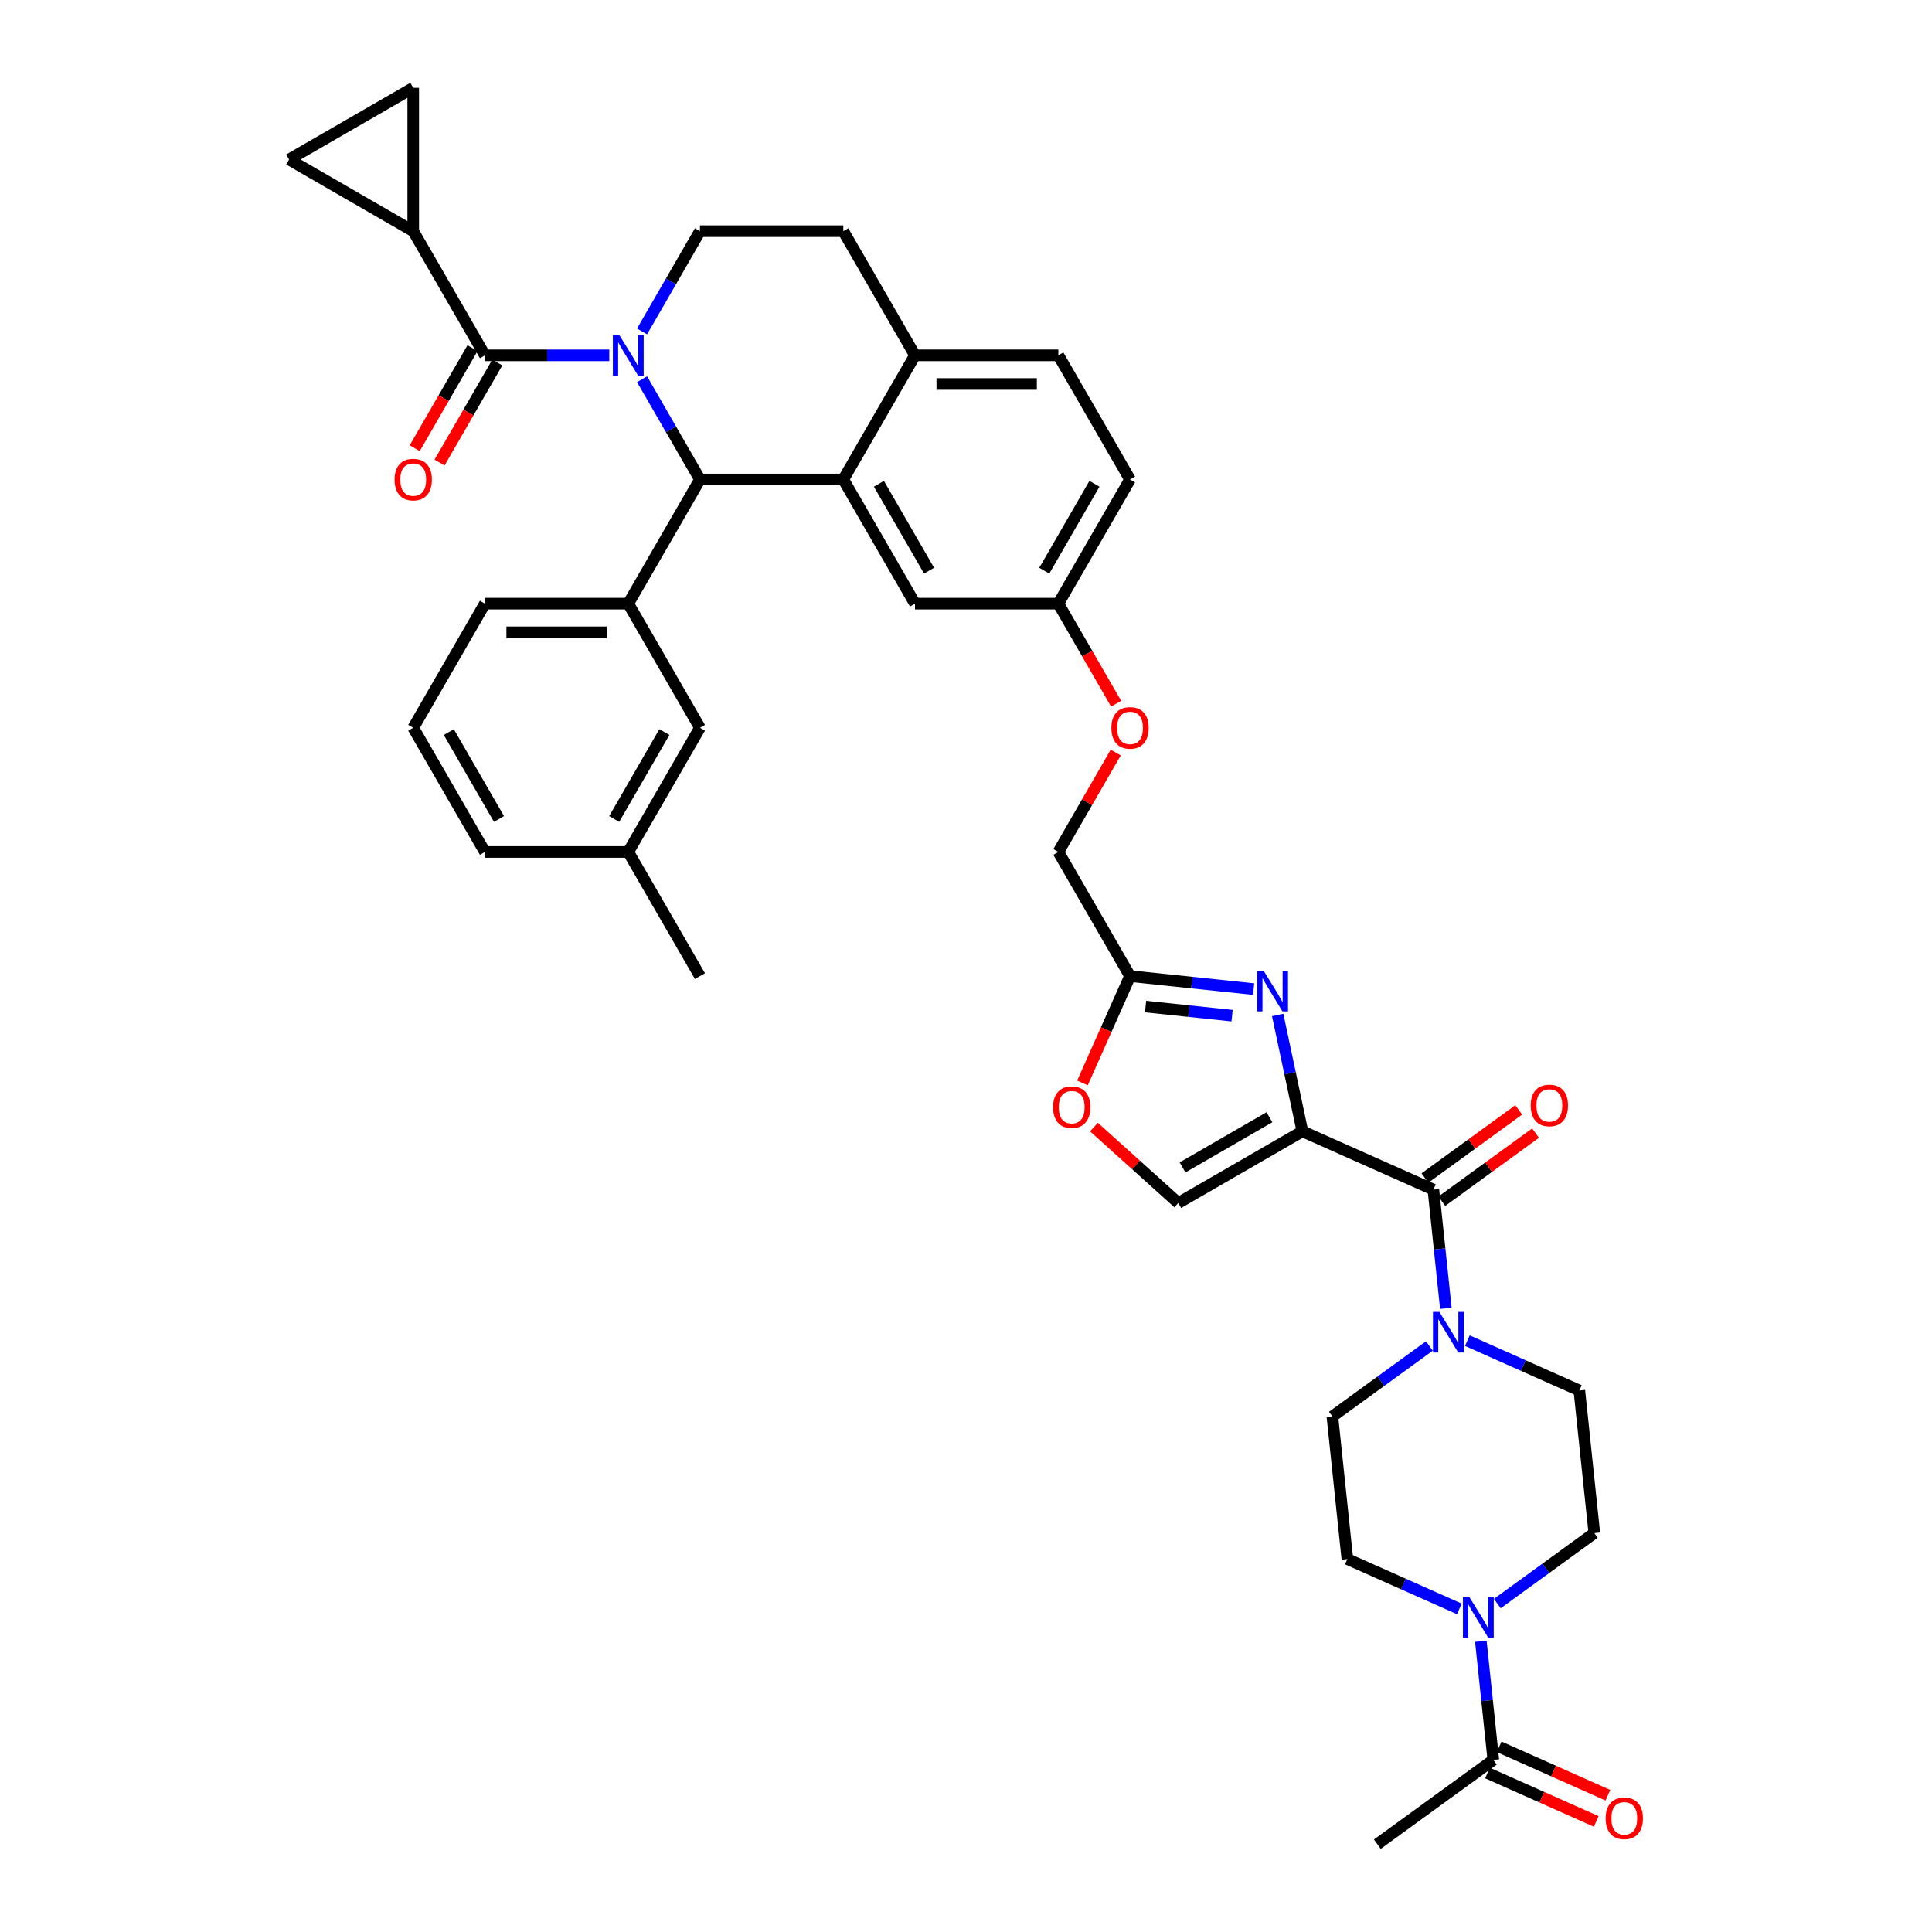 <?xml version='1.0' encoding='iso-8859-1'?>
<svg version='1.1' baseProfile='full'
              xmlns='http://www.w3.org/2000/svg'
                      xmlns:rdkit='http://www.rdkit.org/xml'
                      xmlns:xlink='http://www.w3.org/1999/xlink'
                  xml:space='preserve'
width='1000px' height='1000px' viewBox='0 0 1000 1000'>
<!-- END OF HEADER -->
<rect style='opacity:1.0;fill:#FFFFFF;stroke:none' width='1000' height='1000' x='0' y='0'> </rect>
<path class='bond-0' d='M 766.482,849.496 L 769.711,880.213' style='fill:none;fill-rule:evenodd;stroke:#0000FF;stroke-width:6px;stroke-linecap:butt;stroke-linejoin:miter;stroke-opacity:1' />
<path class='bond-0' d='M 769.711,880.213 L 772.939,910.93' style='fill:none;fill-rule:evenodd;stroke:#000000;stroke-width:6px;stroke-linecap:butt;stroke-linejoin:miter;stroke-opacity:1' />
<path class='bond-1' d='M 755.358,832.76 L 726.377,819.856' style='fill:none;fill-rule:evenodd;stroke:#0000FF;stroke-width:6px;stroke-linecap:butt;stroke-linejoin:miter;stroke-opacity:1' />
<path class='bond-1' d='M 726.377,819.856 L 697.395,806.953' style='fill:none;fill-rule:evenodd;stroke:#000000;stroke-width:6px;stroke-linecap:butt;stroke-linejoin:miter;stroke-opacity:1' />
<path class='bond-2' d='M 775.007,829.996 L 800.111,811.757' style='fill:none;fill-rule:evenodd;stroke:#0000FF;stroke-width:6px;stroke-linecap:butt;stroke-linejoin:miter;stroke-opacity:1' />
<path class='bond-2' d='M 800.111,811.757 L 825.214,793.519' style='fill:none;fill-rule:evenodd;stroke:#000000;stroke-width:6px;stroke-linecap:butt;stroke-linejoin:miter;stroke-opacity:1' />
<path class='bond-3' d='M 741.914,615.745 L 745.142,646.462' style='fill:none;fill-rule:evenodd;stroke:#000000;stroke-width:6px;stroke-linecap:butt;stroke-linejoin:miter;stroke-opacity:1' />
<path class='bond-3' d='M 745.142,646.462 L 748.371,677.179' style='fill:none;fill-rule:evenodd;stroke:#0000FF;stroke-width:6px;stroke-linecap:butt;stroke-linejoin:miter;stroke-opacity:1' />
<path class='bond-4' d='M 746.275,621.748 L 770.54,604.119' style='fill:none;fill-rule:evenodd;stroke:#000000;stroke-width:6px;stroke-linecap:butt;stroke-linejoin:miter;stroke-opacity:1' />
<path class='bond-4' d='M 770.54,604.119 L 794.805,586.489' style='fill:none;fill-rule:evenodd;stroke:#FF0000;stroke-width:6px;stroke-linecap:butt;stroke-linejoin:miter;stroke-opacity:1' />
<path class='bond-4' d='M 737.552,609.742 L 761.817,592.112' style='fill:none;fill-rule:evenodd;stroke:#000000;stroke-width:6px;stroke-linecap:butt;stroke-linejoin:miter;stroke-opacity:1' />
<path class='bond-4' d='M 761.817,592.112 L 786.082,574.483' style='fill:none;fill-rule:evenodd;stroke:#FF0000;stroke-width:6px;stroke-linecap:butt;stroke-linejoin:miter;stroke-opacity:1' />
<path class='bond-5' d='M 741.914,615.745 L 674.126,585.564' style='fill:none;fill-rule:evenodd;stroke:#000000;stroke-width:6px;stroke-linecap:butt;stroke-linejoin:miter;stroke-opacity:1' />
<path class='bond-6' d='M 759.495,693.915 L 788.476,706.819' style='fill:none;fill-rule:evenodd;stroke:#0000FF;stroke-width:6px;stroke-linecap:butt;stroke-linejoin:miter;stroke-opacity:1' />
<path class='bond-6' d='M 788.476,706.819 L 817.458,719.722' style='fill:none;fill-rule:evenodd;stroke:#000000;stroke-width:6px;stroke-linecap:butt;stroke-linejoin:miter;stroke-opacity:1' />
<path class='bond-7' d='M 739.846,696.679 L 714.742,714.918' style='fill:none;fill-rule:evenodd;stroke:#0000FF;stroke-width:6px;stroke-linecap:butt;stroke-linejoin:miter;stroke-opacity:1' />
<path class='bond-7' d='M 714.742,714.918 L 689.639,733.157' style='fill:none;fill-rule:evenodd;stroke:#000000;stroke-width:6px;stroke-linecap:butt;stroke-linejoin:miter;stroke-opacity:1' />
<path class='bond-8' d='M 769.921,917.709 L 798.064,930.239' style='fill:none;fill-rule:evenodd;stroke:#000000;stroke-width:6px;stroke-linecap:butt;stroke-linejoin:miter;stroke-opacity:1' />
<path class='bond-8' d='M 798.064,930.239 L 826.207,942.769' style='fill:none;fill-rule:evenodd;stroke:#FF0000;stroke-width:6px;stroke-linecap:butt;stroke-linejoin:miter;stroke-opacity:1' />
<path class='bond-8' d='M 775.957,904.151 L 804.1,916.681' style='fill:none;fill-rule:evenodd;stroke:#000000;stroke-width:6px;stroke-linecap:butt;stroke-linejoin:miter;stroke-opacity:1' />
<path class='bond-8' d='M 804.1,916.681 L 832.243,929.212' style='fill:none;fill-rule:evenodd;stroke:#FF0000;stroke-width:6px;stroke-linecap:butt;stroke-linejoin:miter;stroke-opacity:1' />
<path class='bond-9' d='M 772.939,910.93 L 712.908,954.545' style='fill:none;fill-rule:evenodd;stroke:#000000;stroke-width:6px;stroke-linecap:butt;stroke-linejoin:miter;stroke-opacity:1' />
<path class='bond-10' d='M 584.902,248.18 L 547.801,312.442' style='fill:none;fill-rule:evenodd;stroke:#000000;stroke-width:6px;stroke-linecap:butt;stroke-linejoin:miter;stroke-opacity:1' />
<path class='bond-10' d='M 566.485,250.399 L 540.514,295.382' style='fill:none;fill-rule:evenodd;stroke:#000000;stroke-width:6px;stroke-linecap:butt;stroke-linejoin:miter;stroke-opacity:1' />
<path class='bond-11' d='M 584.902,248.18 L 547.801,183.919' style='fill:none;fill-rule:evenodd;stroke:#000000;stroke-width:6px;stroke-linecap:butt;stroke-linejoin:miter;stroke-opacity:1' />
<path class='bond-12' d='M 547.801,312.442 L 473.598,312.442' style='fill:none;fill-rule:evenodd;stroke:#000000;stroke-width:6px;stroke-linecap:butt;stroke-linejoin:miter;stroke-opacity:1' />
<path class='bond-13' d='M 547.801,312.442 L 562.749,338.332' style='fill:none;fill-rule:evenodd;stroke:#000000;stroke-width:6px;stroke-linecap:butt;stroke-linejoin:miter;stroke-opacity:1' />
<path class='bond-13' d='M 562.749,338.332 L 577.696,364.222' style='fill:none;fill-rule:evenodd;stroke:#FF0000;stroke-width:6px;stroke-linecap:butt;stroke-linejoin:miter;stroke-opacity:1' />
<path class='bond-14' d='M 473.598,312.442 L 436.497,248.18' style='fill:none;fill-rule:evenodd;stroke:#000000;stroke-width:6px;stroke-linecap:butt;stroke-linejoin:miter;stroke-opacity:1' />
<path class='bond-14' d='M 480.885,295.382 L 454.914,250.399' style='fill:none;fill-rule:evenodd;stroke:#000000;stroke-width:6px;stroke-linecap:butt;stroke-linejoin:miter;stroke-opacity:1' />
<path class='bond-15' d='M 547.801,183.919 L 473.598,183.919' style='fill:none;fill-rule:evenodd;stroke:#000000;stroke-width:6px;stroke-linecap:butt;stroke-linejoin:miter;stroke-opacity:1' />
<path class='bond-15' d='M 536.671,198.759 L 484.729,198.759' style='fill:none;fill-rule:evenodd;stroke:#000000;stroke-width:6px;stroke-linecap:butt;stroke-linejoin:miter;stroke-opacity:1' />
<path class='bond-16' d='M 473.598,183.919 L 436.497,248.18' style='fill:none;fill-rule:evenodd;stroke:#000000;stroke-width:6px;stroke-linecap:butt;stroke-linejoin:miter;stroke-opacity:1' />
<path class='bond-17' d='M 473.598,183.919 L 436.497,119.657' style='fill:none;fill-rule:evenodd;stroke:#000000;stroke-width:6px;stroke-linecap:butt;stroke-linejoin:miter;stroke-opacity:1' />
<path class='bond-18' d='M 436.497,248.18 L 362.294,248.18' style='fill:none;fill-rule:evenodd;stroke:#000000;stroke-width:6px;stroke-linecap:butt;stroke-linejoin:miter;stroke-opacity:1' />
<path class='bond-19' d='M 362.294,248.18 L 325.193,312.442' style='fill:none;fill-rule:evenodd;stroke:#000000;stroke-width:6px;stroke-linecap:butt;stroke-linejoin:miter;stroke-opacity:1' />
<path class='bond-20' d='M 362.294,248.18 L 347.312,222.231' style='fill:none;fill-rule:evenodd;stroke:#000000;stroke-width:6px;stroke-linecap:butt;stroke-linejoin:miter;stroke-opacity:1' />
<path class='bond-20' d='M 347.312,222.231 L 332.33,196.281' style='fill:none;fill-rule:evenodd;stroke:#0000FF;stroke-width:6px;stroke-linecap:butt;stroke-linejoin:miter;stroke-opacity:1' />
<path class='bond-21' d='M 332.33,171.557 L 347.312,145.607' style='fill:none;fill-rule:evenodd;stroke:#0000FF;stroke-width:6px;stroke-linecap:butt;stroke-linejoin:miter;stroke-opacity:1' />
<path class='bond-21' d='M 347.312,145.607 L 362.294,119.657' style='fill:none;fill-rule:evenodd;stroke:#000000;stroke-width:6px;stroke-linecap:butt;stroke-linejoin:miter;stroke-opacity:1' />
<path class='bond-22' d='M 315.368,183.919 L 283.179,183.919' style='fill:none;fill-rule:evenodd;stroke:#0000FF;stroke-width:6px;stroke-linecap:butt;stroke-linejoin:miter;stroke-opacity:1' />
<path class='bond-22' d='M 283.179,183.919 L 250.99,183.919' style='fill:none;fill-rule:evenodd;stroke:#000000;stroke-width:6px;stroke-linecap:butt;stroke-linejoin:miter;stroke-opacity:1' />
<path class='bond-23' d='M 362.294,119.657 L 436.497,119.657' style='fill:none;fill-rule:evenodd;stroke:#000000;stroke-width:6px;stroke-linecap:butt;stroke-linejoin:miter;stroke-opacity:1' />
<path class='bond-24' d='M 566.223,583.37 L 588.044,603.018' style='fill:none;fill-rule:evenodd;stroke:#FF0000;stroke-width:6px;stroke-linecap:butt;stroke-linejoin:miter;stroke-opacity:1' />
<path class='bond-24' d='M 588.044,603.018 L 609.865,622.665' style='fill:none;fill-rule:evenodd;stroke:#000000;stroke-width:6px;stroke-linecap:butt;stroke-linejoin:miter;stroke-opacity:1' />
<path class='bond-25' d='M 560.278,560.533 L 572.59,532.88' style='fill:none;fill-rule:evenodd;stroke:#FF0000;stroke-width:6px;stroke-linecap:butt;stroke-linejoin:miter;stroke-opacity:1' />
<path class='bond-25' d='M 572.59,532.88 L 584.902,505.226' style='fill:none;fill-rule:evenodd;stroke:#000000;stroke-width:6px;stroke-linecap:butt;stroke-linejoin:miter;stroke-opacity:1' />
<path class='bond-26' d='M 577.508,389.511 L 562.654,415.238' style='fill:none;fill-rule:evenodd;stroke:#FF0000;stroke-width:6px;stroke-linecap:butt;stroke-linejoin:miter;stroke-opacity:1' />
<path class='bond-26' d='M 562.654,415.238 L 547.801,440.965' style='fill:none;fill-rule:evenodd;stroke:#000000;stroke-width:6px;stroke-linecap:butt;stroke-linejoin:miter;stroke-opacity:1' />
<path class='bond-27' d='M 609.865,622.665 L 674.126,585.564' style='fill:none;fill-rule:evenodd;stroke:#000000;stroke-width:6px;stroke-linecap:butt;stroke-linejoin:miter;stroke-opacity:1' />
<path class='bond-27' d='M 612.084,604.248 L 657.067,578.277' style='fill:none;fill-rule:evenodd;stroke:#000000;stroke-width:6px;stroke-linecap:butt;stroke-linejoin:miter;stroke-opacity:1' />
<path class='bond-28' d='M 674.126,585.564 L 667.726,555.454' style='fill:none;fill-rule:evenodd;stroke:#000000;stroke-width:6px;stroke-linecap:butt;stroke-linejoin:miter;stroke-opacity:1' />
<path class='bond-28' d='M 667.726,555.454 L 661.326,525.345' style='fill:none;fill-rule:evenodd;stroke:#0000FF;stroke-width:6px;stroke-linecap:butt;stroke-linejoin:miter;stroke-opacity:1' />
<path class='bond-29' d='M 213.888,119.657 L 149.627,82.556' style='fill:none;fill-rule:evenodd;stroke:#000000;stroke-width:6px;stroke-linecap:butt;stroke-linejoin:miter;stroke-opacity:1' />
<path class='bond-30' d='M 213.888,119.657 L 213.888,45.455' style='fill:none;fill-rule:evenodd;stroke:#000000;stroke-width:6px;stroke-linecap:butt;stroke-linejoin:miter;stroke-opacity:1' />
<path class='bond-31' d='M 213.888,119.657 L 250.99,183.919' style='fill:none;fill-rule:evenodd;stroke:#000000;stroke-width:6px;stroke-linecap:butt;stroke-linejoin:miter;stroke-opacity:1' />
<path class='bond-32' d='M 244.564,180.209 L 229.616,206.099' style='fill:none;fill-rule:evenodd;stroke:#000000;stroke-width:6px;stroke-linecap:butt;stroke-linejoin:miter;stroke-opacity:1' />
<path class='bond-32' d='M 229.616,206.099 L 214.668,231.989' style='fill:none;fill-rule:evenodd;stroke:#FF0000;stroke-width:6px;stroke-linecap:butt;stroke-linejoin:miter;stroke-opacity:1' />
<path class='bond-32' d='M 257.416,187.629 L 242.468,213.519' style='fill:none;fill-rule:evenodd;stroke:#000000;stroke-width:6px;stroke-linecap:butt;stroke-linejoin:miter;stroke-opacity:1' />
<path class='bond-32' d='M 242.468,213.519 L 227.52,239.41' style='fill:none;fill-rule:evenodd;stroke:#FF0000;stroke-width:6px;stroke-linecap:butt;stroke-linejoin:miter;stroke-opacity:1' />
<path class='bond-33' d='M 149.627,82.556 L 213.888,45.455' style='fill:none;fill-rule:evenodd;stroke:#000000;stroke-width:6px;stroke-linecap:butt;stroke-linejoin:miter;stroke-opacity:1' />
<path class='bond-34' d='M 325.193,312.442 L 250.99,312.442' style='fill:none;fill-rule:evenodd;stroke:#000000;stroke-width:6px;stroke-linecap:butt;stroke-linejoin:miter;stroke-opacity:1' />
<path class='bond-34' d='M 314.062,327.282 L 262.12,327.282' style='fill:none;fill-rule:evenodd;stroke:#000000;stroke-width:6px;stroke-linecap:butt;stroke-linejoin:miter;stroke-opacity:1' />
<path class='bond-35' d='M 325.193,312.442 L 362.294,376.703' style='fill:none;fill-rule:evenodd;stroke:#000000;stroke-width:6px;stroke-linecap:butt;stroke-linejoin:miter;stroke-opacity:1' />
<path class='bond-36' d='M 250.99,312.442 L 213.888,376.703' style='fill:none;fill-rule:evenodd;stroke:#000000;stroke-width:6px;stroke-linecap:butt;stroke-linejoin:miter;stroke-opacity:1' />
<path class='bond-37' d='M 213.888,376.703 L 250.99,440.965' style='fill:none;fill-rule:evenodd;stroke:#000000;stroke-width:6px;stroke-linecap:butt;stroke-linejoin:miter;stroke-opacity:1' />
<path class='bond-37' d='M 232.306,378.922 L 258.277,423.905' style='fill:none;fill-rule:evenodd;stroke:#000000;stroke-width:6px;stroke-linecap:butt;stroke-linejoin:miter;stroke-opacity:1' />
<path class='bond-38' d='M 362.294,376.703 L 325.193,440.965' style='fill:none;fill-rule:evenodd;stroke:#000000;stroke-width:6px;stroke-linecap:butt;stroke-linejoin:miter;stroke-opacity:1' />
<path class='bond-38' d='M 343.876,378.922 L 317.905,423.905' style='fill:none;fill-rule:evenodd;stroke:#000000;stroke-width:6px;stroke-linecap:butt;stroke-linejoin:miter;stroke-opacity:1' />
<path class='bond-39' d='M 325.193,440.965 L 250.99,440.965' style='fill:none;fill-rule:evenodd;stroke:#000000;stroke-width:6px;stroke-linecap:butt;stroke-linejoin:miter;stroke-opacity:1' />
<path class='bond-40' d='M 325.193,440.965 L 362.294,505.226' style='fill:none;fill-rule:evenodd;stroke:#000000;stroke-width:6px;stroke-linecap:butt;stroke-linejoin:miter;stroke-opacity:1' />
<path class='bond-41' d='M 648.874,511.95 L 616.888,508.588' style='fill:none;fill-rule:evenodd;stroke:#0000FF;stroke-width:6px;stroke-linecap:butt;stroke-linejoin:miter;stroke-opacity:1' />
<path class='bond-41' d='M 616.888,508.588 L 584.902,505.226' style='fill:none;fill-rule:evenodd;stroke:#000000;stroke-width:6px;stroke-linecap:butt;stroke-linejoin:miter;stroke-opacity:1' />
<path class='bond-41' d='M 637.727,525.701 L 615.337,523.347' style='fill:none;fill-rule:evenodd;stroke:#0000FF;stroke-width:6px;stroke-linecap:butt;stroke-linejoin:miter;stroke-opacity:1' />
<path class='bond-41' d='M 615.337,523.347 L 592.947,520.994' style='fill:none;fill-rule:evenodd;stroke:#000000;stroke-width:6px;stroke-linecap:butt;stroke-linejoin:miter;stroke-opacity:1' />
<path class='bond-42' d='M 584.902,505.226 L 547.801,440.965' style='fill:none;fill-rule:evenodd;stroke:#000000;stroke-width:6px;stroke-linecap:butt;stroke-linejoin:miter;stroke-opacity:1' />
<path class='bond-43' d='M 697.395,806.953 L 689.639,733.157' style='fill:none;fill-rule:evenodd;stroke:#000000;stroke-width:6px;stroke-linecap:butt;stroke-linejoin:miter;stroke-opacity:1' />
<path class='bond-44' d='M 825.214,793.519 L 817.458,719.722' style='fill:none;fill-rule:evenodd;stroke:#000000;stroke-width:6px;stroke-linecap:butt;stroke-linejoin:miter;stroke-opacity:1' />
<path  class='atom-0' d='M 760.538 826.627
L 767.424 837.757
Q 768.106 838.855, 769.205 840.844
Q 770.303 842.833, 770.362 842.951
L 770.362 826.627
L 773.152 826.627
L 773.152 847.641
L 770.273 847.641
L 762.883 835.472
Q 762.022 834.047, 761.102 832.415
Q 760.211 830.782, 759.944 830.278
L 759.944 847.641
L 757.213 847.641
L 757.213 826.627
L 760.538 826.627
' fill='#0000FF'/>
<path  class='atom-2' d='M 745.025 679.034
L 751.911 690.165
Q 752.594 691.263, 753.692 693.251
Q 754.79 695.24, 754.85 695.359
L 754.85 679.034
L 757.64 679.034
L 757.64 700.048
L 754.761 700.048
L 747.37 687.879
Q 746.509 686.454, 745.589 684.822
Q 744.699 683.189, 744.431 682.685
L 744.431 700.048
L 741.701 700.048
L 741.701 679.034
L 745.025 679.034
' fill='#0000FF'/>
<path  class='atom-3' d='M 792.299 572.189
Q 792.299 567.143, 794.792 564.323
Q 797.285 561.504, 801.945 561.504
Q 806.605 561.504, 809.098 564.323
Q 811.592 567.143, 811.592 572.189
Q 811.592 577.294, 809.069 580.203
Q 806.546 583.082, 801.945 583.082
Q 797.315 583.082, 794.792 580.203
Q 792.299 577.324, 792.299 572.189
M 801.945 580.707
Q 805.151 580.707, 806.872 578.57
Q 808.623 576.404, 808.623 572.189
Q 808.623 568.063, 806.872 565.986
Q 805.151 563.878, 801.945 563.878
Q 798.74 563.878, 796.988 565.956
Q 795.267 568.034, 795.267 572.189
Q 795.267 576.433, 796.988 578.57
Q 798.74 580.707, 801.945 580.707
' fill='#FF0000'/>
<path  class='atom-12' d='M 320.547 173.412
L 327.434 184.542
Q 328.116 185.64, 329.214 187.629
Q 330.313 189.618, 330.372 189.736
L 330.372 173.412
L 333.162 173.412
L 333.162 194.426
L 330.283 194.426
L 322.892 182.257
Q 322.032 180.832, 321.111 179.2
Q 320.221 177.567, 319.954 177.063
L 319.954 194.426
L 317.223 194.426
L 317.223 173.412
L 320.547 173.412
' fill='#0000FF'/>
<path  class='atom-15' d='M 545.075 573.073
Q 545.075 568.028, 547.568 565.208
Q 550.061 562.388, 554.721 562.388
Q 559.381 562.388, 561.875 565.208
Q 564.368 568.028, 564.368 573.073
Q 564.368 578.178, 561.845 581.087
Q 559.322 583.966, 554.721 583.966
Q 550.091 583.966, 547.568 581.087
Q 545.075 578.208, 545.075 573.073
M 554.721 581.592
Q 557.927 581.592, 559.648 579.455
Q 561.4 577.288, 561.4 573.073
Q 561.4 568.948, 559.648 566.87
Q 557.927 564.763, 554.721 564.763
Q 551.516 564.763, 549.765 566.84
Q 548.043 568.918, 548.043 573.073
Q 548.043 577.318, 549.765 579.455
Q 551.516 581.592, 554.721 581.592
' fill='#FF0000'/>
<path  class='atom-16' d='M 575.256 376.763
Q 575.256 371.717, 577.749 368.897
Q 580.242 366.078, 584.902 366.078
Q 589.562 366.078, 592.056 368.897
Q 594.549 371.717, 594.549 376.763
Q 594.549 381.868, 592.026 384.777
Q 589.503 387.656, 584.902 387.656
Q 580.272 387.656, 577.749 384.777
Q 575.256 381.898, 575.256 376.763
M 584.902 385.281
Q 588.108 385.281, 589.829 383.144
Q 591.581 380.977, 591.581 376.763
Q 591.581 372.637, 589.829 370.559
Q 588.108 368.452, 584.902 368.452
Q 581.697 368.452, 579.946 370.53
Q 578.224 372.607, 578.224 376.763
Q 578.224 381.007, 579.946 383.144
Q 581.697 385.281, 584.902 385.281
' fill='#FF0000'/>
<path  class='atom-21' d='M 204.242 248.24
Q 204.242 243.194, 206.735 240.374
Q 209.228 237.555, 213.888 237.555
Q 218.548 237.555, 221.042 240.374
Q 223.535 243.194, 223.535 248.24
Q 223.535 253.345, 221.012 256.254
Q 218.489 259.133, 213.888 259.133
Q 209.258 259.133, 206.735 256.254
Q 204.242 253.375, 204.242 248.24
M 213.888 256.758
Q 217.094 256.758, 218.815 254.621
Q 220.567 252.454, 220.567 248.24
Q 220.567 244.114, 218.815 242.036
Q 217.094 239.929, 213.888 239.929
Q 210.683 239.929, 208.932 242.007
Q 207.21 244.084, 207.21 248.24
Q 207.21 252.484, 208.932 254.621
Q 210.683 256.758, 213.888 256.758
' fill='#FF0000'/>
<path  class='atom-31' d='M 654.054 502.476
L 660.94 513.606
Q 661.622 514.704, 662.72 516.693
Q 663.819 518.681, 663.878 518.8
L 663.878 502.476
L 666.668 502.476
L 666.668 523.49
L 663.789 523.49
L 656.398 511.321
Q 655.538 509.896, 654.618 508.263
Q 653.727 506.631, 653.46 506.126
L 653.46 523.49
L 650.729 523.49
L 650.729 502.476
L 654.054 502.476
' fill='#0000FF'/>
<path  class='atom-34' d='M 831.08 941.171
Q 831.08 936.125, 833.574 933.305
Q 836.067 930.485, 840.727 930.485
Q 845.387 930.485, 847.88 933.305
Q 850.373 936.125, 850.373 941.171
Q 850.373 946.276, 847.85 949.184
Q 845.327 952.063, 840.727 952.063
Q 836.096 952.063, 833.574 949.184
Q 831.08 946.305, 831.08 941.171
M 840.727 949.689
Q 843.932 949.689, 845.654 947.552
Q 847.405 945.385, 847.405 941.171
Q 847.405 937.045, 845.654 934.967
Q 843.932 932.86, 840.727 932.86
Q 837.521 932.86, 835.77 934.937
Q 834.048 937.015, 834.048 941.171
Q 834.048 945.415, 835.77 947.552
Q 837.521 949.689, 840.727 949.689
' fill='#FF0000'/>
</svg>
